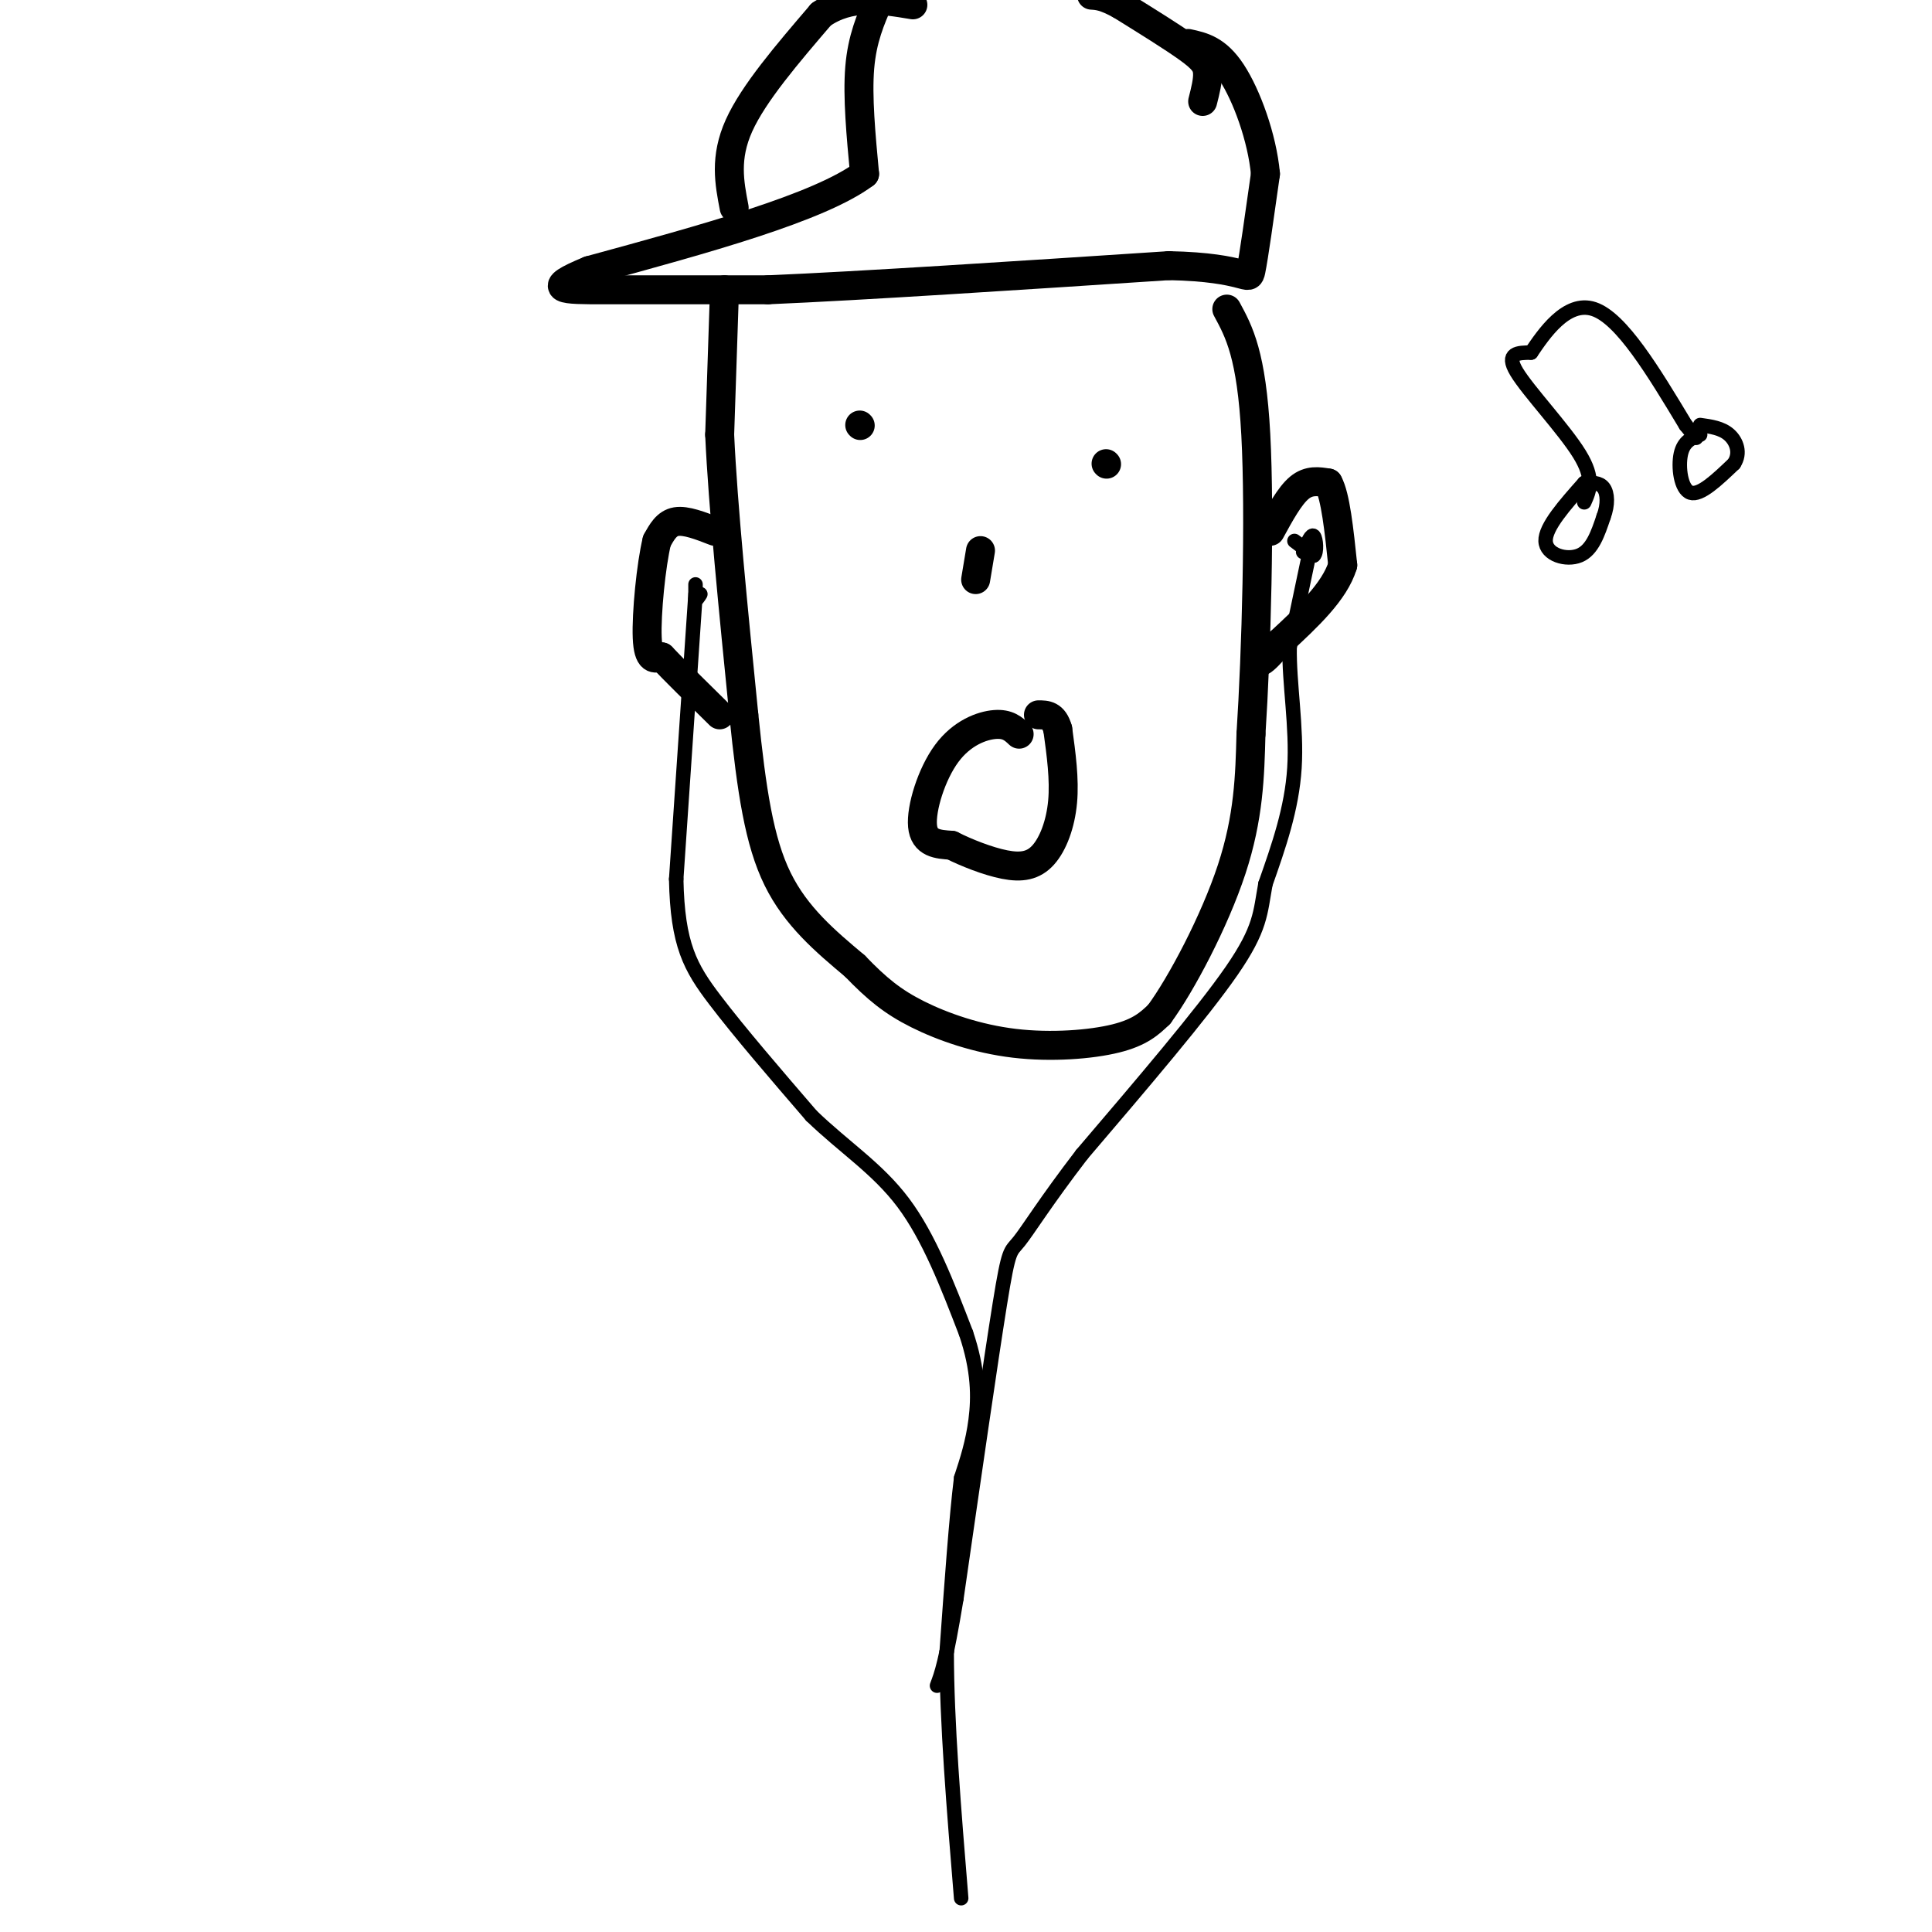 <svg viewBox='0 0 400 400' version='1.1' xmlns='http://www.w3.org/2000/svg' xmlns:xlink='http://www.w3.org/1999/xlink'><g fill='none' stroke='rgb(0,0,0)' stroke-width='6' stroke-linecap='round' stroke-linejoin='round'><path d='M150,60c0.000,0.000 -1.000,30.000 -1,30'/><path d='M149,90c0.667,14.667 2.833,36.333 5,58'/><path d='M154,148c1.622,15.778 3.178,26.222 7,34c3.822,7.778 9.911,12.889 16,18'/><path d='M177,200c4.514,4.686 7.797,7.400 13,10c5.203,2.600 12.324,5.085 20,6c7.676,0.915 15.907,0.262 21,-1c5.093,-1.262 7.046,-3.131 9,-5'/><path d='M240,210c4.556,-6.200 11.444,-19.200 15,-30c3.556,-10.800 3.778,-19.400 4,-28'/><path d='M259,152c1.111,-16.978 1.889,-45.422 1,-62c-0.889,-16.578 -3.444,-21.289 -6,-26'/><path d='M178,88c0.000,0.000 0.100,0.100 0.1,0.1'/><path d='M229,96c0.000,0.000 0.100,0.100 0.1,0.1'/><path d='M211,152c-1.167,-1.101 -2.333,-2.202 -5,-2c-2.667,0.202 -6.833,1.708 -10,6c-3.167,4.292 -5.333,11.369 -5,15c0.333,3.631 3.167,3.815 6,4'/><path d='M197,175c3.002,1.518 7.506,3.314 11,4c3.494,0.686 5.979,0.262 8,-2c2.021,-2.262 3.577,-6.360 4,-11c0.423,-4.640 -0.289,-9.820 -1,-15'/><path d='M219,151c-0.833,-3.000 -2.417,-3.000 -4,-3'/><path d='M148,110c-3.000,-1.167 -6.000,-2.333 -8,-2c-2.000,0.333 -3.000,2.167 -4,4'/><path d='M136,112c-1.200,4.889 -2.200,15.111 -2,20c0.200,4.889 1.600,4.444 3,4'/><path d='M137,136c2.500,2.667 7.250,7.333 12,12'/><path d='M263,110c2.000,-3.667 4.000,-7.333 6,-9c2.000,-1.667 4.000,-1.333 6,-1'/><path d='M275,100c1.500,2.667 2.250,9.833 3,17'/><path d='M278,117c-1.667,5.500 -7.333,10.750 -13,16'/><path d='M265,133c-2.833,3.333 -3.417,3.667 -4,4'/></g>
<g fill='none' stroke='rgb(0,0,0)' stroke-width='3' stroke-linecap='round' stroke-linejoin='round'><path d='M268,112c0.000,0.000 4.000,3.000 4,3'/><path d='M272,115c0.711,-0.556 0.489,-3.444 0,-4c-0.489,-0.556 -1.244,1.222 -2,3'/><path d='M270,114c-0.333,0.500 -0.167,0.250 0,0'/><path d='M271,115c0.000,0.000 -4.000,19.000 -4,19'/><path d='M267,134c-0.133,7.444 1.533,16.556 1,25c-0.533,8.444 -3.267,16.222 -6,24'/><path d='M262,183c-1.111,6.044 -0.889,9.156 -7,18c-6.111,8.844 -18.556,23.422 -31,38'/><path d='M224,239c-7.607,9.905 -11.125,15.667 -13,18c-1.875,2.333 -2.107,1.238 -4,13c-1.893,11.762 -5.446,36.381 -9,61'/><path d='M198,331c-2.167,13.167 -3.083,15.583 -4,18'/><path d='M144,121c0.000,0.000 0.000,3.000 0,3'/><path d='M144,124c0.167,0.333 0.583,-0.333 1,-1'/><path d='M144,123c0.000,0.000 -4.000,59.000 -4,59'/><path d='M140,182c0.267,13.667 2.933,18.333 8,25c5.067,6.667 12.533,15.333 20,24'/><path d='M168,231c6.756,6.533 13.644,10.867 19,18c5.356,7.133 9.178,17.067 13,27'/><path d='M200,276c2.600,7.667 2.600,13.333 2,18c-0.600,4.667 -1.800,8.333 -3,12'/><path d='M199,306c-1.000,8.000 -2.000,22.000 -3,36'/><path d='M196,342c0.000,14.500 1.500,32.750 3,51'/><path d='M328,100c-4.044,4.556 -8.089,9.111 -8,12c0.089,2.889 4.311,4.111 7,3c2.689,-1.111 3.844,-4.556 5,-8'/><path d='M332,107c0.956,-2.533 0.844,-4.867 0,-6c-0.844,-1.133 -2.422,-1.067 -4,-1'/><path d='M328,104c1.089,-2.422 2.178,-4.844 -1,-10c-3.178,-5.156 -10.622,-13.044 -13,-17c-2.378,-3.956 0.311,-3.978 3,-4'/><path d='M317,73c2.511,-3.689 7.289,-10.911 13,-9c5.711,1.911 12.356,12.956 19,24'/><path d='M349,88c3.333,4.167 2.167,2.583 1,1'/><path d='M352,90c-1.711,0.667 -3.422,1.333 -4,4c-0.578,2.667 -0.022,7.333 2,8c2.022,0.667 5.511,-2.667 9,-6'/><path d='M359,96c1.444,-2.178 0.556,-4.622 -1,-6c-1.556,-1.378 -3.778,-1.689 -6,-2'/></g>
<g fill='none' stroke='rgb(0,0,0)' stroke-width='6' stroke-linecap='round' stroke-linejoin='round'><path d='M249,21c0.556,-2.178 1.111,-4.356 1,-6c-0.111,-1.644 -0.889,-2.756 -4,-5c-3.111,-2.244 -8.556,-5.622 -14,-9'/><path d='M232,1c-3.333,-1.833 -4.667,-1.917 -6,-2'/><path d='M182,0c-1.750,4.000 -3.500,8.000 -4,14c-0.500,6.000 0.250,14.000 1,22'/><path d='M179,36c-9.333,7.000 -33.167,13.500 -57,20'/><path d='M122,56c-9.711,4.000 -5.489,4.000 3,4c8.489,0.000 21.244,0.000 34,0'/><path d='M159,60c19.500,-0.833 51.250,-2.917 83,-5'/><path d='M242,55c16.556,0.333 16.444,3.667 17,1c0.556,-2.667 1.778,-11.333 3,-20'/><path d='M262,36c-0.689,-7.511 -3.911,-16.289 -7,-21c-3.089,-4.711 -6.044,-5.356 -9,-6'/><path d='M152,43c-1.000,-5.167 -2.000,-10.333 1,-17c3.000,-6.667 10.000,-14.833 17,-23'/><path d='M170,3c6.000,-4.167 12.500,-3.083 19,-2'/><path d='M203,114c0.000,0.000 -1.000,6.000 -1,6'/></g>
</svg>